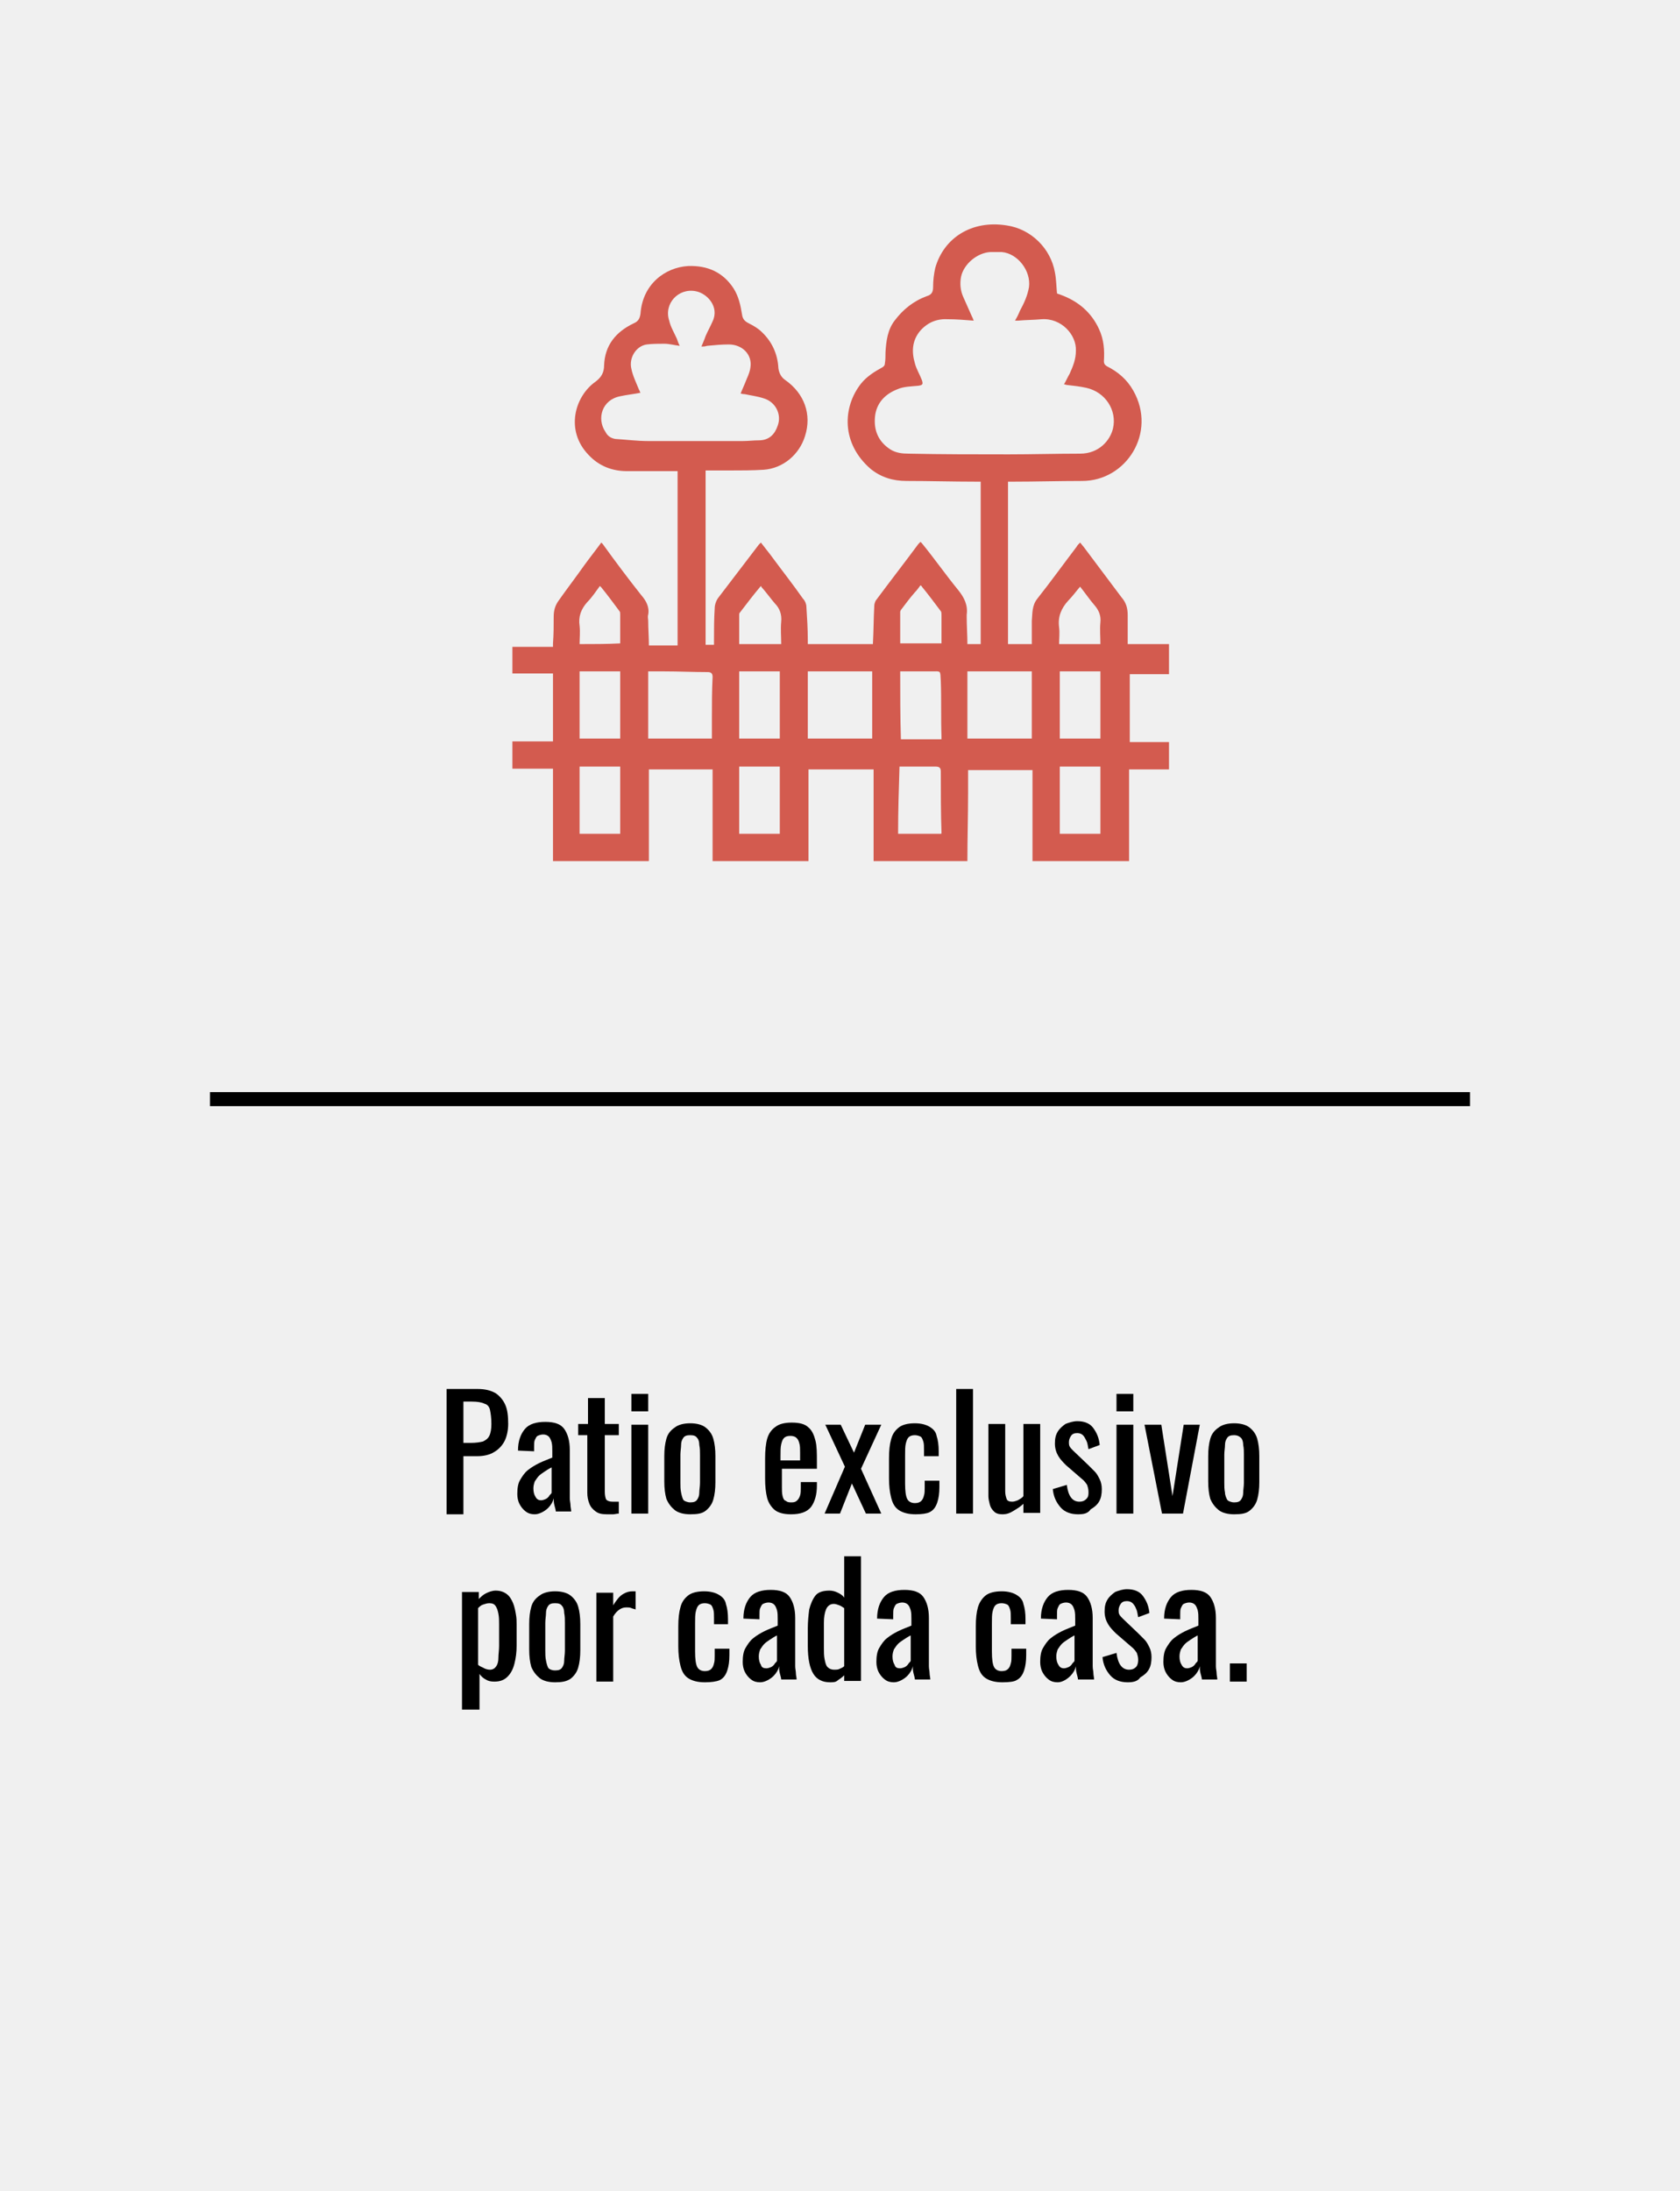 <?xml version="1.0" encoding="utf-8"?>
<!-- Generator: Adobe Illustrator 25.4.1, SVG Export Plug-In . SVG Version: 6.00 Build 0)  -->
<svg version="1.1" id="Capa_1" xmlns="http://www.w3.org/2000/svg" xmlns:xlink="http://www.w3.org/1999/xlink" x="0px" y="0px"
	 viewBox="0 0 240 313" style="enable-background:new 0 0 240 313;" xml:space="preserve">
<rect x="0" y="0" width="240" height="313" fill="#333333" stroke="none"/>
<style type="text/css">
	.st0{clip-path:url(#SVGID_00000153672118706800847470000013108801271183300751_);}
	.st1{fill:#F0F0F0;}
	.st2{display:none;}
	.st3{clip-path:url(#SVGID_00000021817829605928628650000001220890565686558870_);}
	.st4{fill:#D35B4F;}
	.st5{enable-background:new    ;}
</style>
<g>
	<g>
		<g>
			<defs>
				<rect id="SVGID_1_" width="240" height="313"/>
			</defs>
			<clipPath id="SVGID_00000026158040598057463000000000223681943109163955_">
				<use xlink:href="#SVGID_1_"  style="overflow:visible;"/>
			</clipPath>
			<g style="clip-path:url(#SVGID_00000026158040598057463000000000223681943109163955_);">
				<path class="st1" d="M240,0H0v385h240V0z"/>
				<path d="M210,156H30v2h180V156z"/>
				<path class="st2" d="M55.5,218H57v-4.4h3c2.7,0,5-1.4,5-4.1l0,0c0-2.5-1.9-4-4.7-4h-4.7L55.5,218L55.5,218z M57,212.3v-5.5h3.2
					c2,0,3.4,0.9,3.4,2.7l0,0c0,1.7-1.4,2.8-3.5,2.8H57z M69.9,218.2c1.6,0,2.7-0.8,3.3-1.6v1.4h1.4v-5.7c0-1.2-0.3-2.1-1-2.7
					c-0.7-0.7-1.7-1-3-1c-1.4,0-2.4,0.3-3.4,0.8l0.4,1.1c0.9-0.4,1.7-0.7,2.8-0.7c1.7,0,2.8,0.9,2.8,2.5v0.3
					c-0.8-0.2-1.7-0.4-2.8-0.4c-2.4,0-4,1-4,3l0,0C66.5,217.2,68.2,218.2,69.9,218.2z M70.2,217.1c-1.3,0-2.3-0.7-2.3-1.9l0,0
					c0-1.1,1-1.9,2.7-1.9c1.1,0,2,0.2,2.7,0.4v0.9C73.3,216.1,71.9,217.1,70.2,217.1z M80.6,218.2c0.7,0,1.2-0.1,1.7-0.4v-1.2
					c-0.5,0.2-0.9,0.3-1.3,0.3c-0.9,0-1.6-0.4-1.6-1.5V210h3v-1.2h-3V206H78v2.8h-1.3v1.2H78v5.6C78,217.4,79.1,218.2,80.6,218.2z
					 M84.8,206.7h1.6v-1.5h-1.6V206.7z M84.9,218h1.4v-9.3h-1.4V218z M93.7,218.2c2.8,0,4.9-2.2,4.9-4.9l0,0c0-2.6-2.1-4.8-4.8-4.8
					c-2.8,0-4.9,2.2-4.9,4.9l0,0C88.9,216,91,218.2,93.7,218.2z M93.8,217c-2,0-3.4-1.6-3.4-3.6l0,0c0-2,1.4-3.6,3.4-3.6
					s3.5,1.6,3.5,3.6l0,0C97.2,215.4,95.8,217,93.8,217z M107.4,213.9h7.4c0-0.2,0-0.4,0-0.5c0-2.7-1.6-4.9-4.3-4.9
					c-2.6,0-4.5,2.2-4.5,4.9c0,2.9,2.1,4.9,4.6,4.9c1.8,0,2.9-0.7,3.8-1.7l-0.9-0.8c-0.8,0.8-1.7,1.3-2.9,1.3
					C109,217,107.6,215.9,107.4,213.9z M107.4,212.8c0.2-1.8,1.4-3.1,3-3.1c1.8,0,2.8,1.4,3,3.1H107.4z M115.8,218h1.5l2.9-3.8
					l2.9,3.8h1.6l-3.7-4.8l3.5-4.5H123l-2.8,3.6l-2.8-3.6h-1.6l3.5,4.6L115.8,218z M130.5,218.2c1.7,0,2.9-0.8,3.8-1.8l-0.9-0.8
					c-0.7,0.8-1.7,1.4-2.8,1.4c-1.9,0-3.4-1.6-3.4-3.6l0,0c0-2,1.4-3.6,3.3-3.6c1.3,0,2.1,0.6,2.8,1.4l0.9-1c-0.9-0.9-2-1.7-3.7-1.7
					c-2.7,0-4.8,2.2-4.8,4.9l0,0C125.8,216,127.8,218.2,130.5,218.2z M136.7,218h1.4v-13.1h-1.4V218z M144.8,218.2
					c1.6,0,2.6-0.8,3.2-1.8v1.6h1.4v-9.3H148v5.3c0,1.7-1.2,2.9-2.8,2.9s-2.6-1.1-2.6-2.8v-5.4h-1.4v5.8
					C141.2,216.7,142.5,218.2,144.8,218.2z M155.5,218.2c1.9,0,3.3-1,3.3-2.8l0,0c0-1.7-1.5-2.2-3-2.7c-1.2-0.4-2.4-0.7-2.4-1.6l0,0
					c0-0.8,0.7-1.4,1.8-1.4c0.9,0,1.9,0.3,2.8,0.9l0.6-1c-1-0.6-2.2-1-3.3-1c-1.8,0-3.2,1.1-3.2,2.7l0,0c0,1.7,1.6,2.2,3.1,2.6
					c1.2,0.3,2.3,0.7,2.3,1.6l0,0c0,0.9-0.8,1.5-1.9,1.5c-1.1,0-2.2-0.4-3.2-1.2l-0.7,1C152.7,217.7,154.2,218.2,155.5,218.2z
					 M161.4,206.7h1.6v-1.5h-1.6V206.7z M161.5,218h1.4v-9.3h-1.4V218z M169.2,218.1h1.2l4-9.4H173l-3.2,7.7l-3.1-7.7h-1.5
					L169.2,218.1z M180.4,218.2c2.8,0,4.9-2.2,4.9-4.9l0,0c0-2.6-2.1-4.8-4.8-4.8c-2.8,0-4.9,2.2-4.9,4.9l0,0
					C175.6,216,177.6,218.2,180.4,218.2z M180.4,217c-2,0-3.4-1.6-3.4-3.6l0,0c0-2,1.4-3.6,3.4-3.6s3.5,1.6,3.5,3.6l0,0
					C183.9,215.4,182.5,217,180.4,217z M56.9,241.9h1.4v-4.7c0.7,1,1.8,2,3.6,2c2.2,0,4.4-1.8,4.4-4.8l0,0c0-3.1-2.2-4.8-4.4-4.8
					c-1.7,0-2.8,1-3.6,2.1v-1.9h-1.4V241.9z M61.6,238c-1.7,0-3.4-1.4-3.4-3.6l0,0c0-2.1,1.6-3.6,3.4-3.6c1.8,0,3.3,1.4,3.3,3.6l0,0
					C64.9,236.6,63.4,238,61.6,238z M73.1,239.2c2.8,0,4.9-2.2,4.9-4.9l0,0c0-2.6-2.1-4.8-4.8-4.8c-2.8,0-4.9,2.2-4.9,4.9l0,0
					C68.3,237,70.3,239.2,73.1,239.2z M73.2,238c-2,0-3.4-1.6-3.4-3.6l0,0c0-2,1.4-3.6,3.4-3.6s3.5,1.6,3.5,3.6l0,0
					C76.6,236.4,75.2,238,73.2,238z M80.5,239h1.4v-3.7c0-2.8,1.7-4.3,3.7-4.3h0.1v-1.5c-1.8-0.1-3.1,1-3.8,2.6v-2.4h-1.4
					C80.5,229.7,80.5,239,80.5,239z M97.4,239.2c1.7,0,2.9-0.8,3.8-1.8l-0.9-0.8c-0.7,0.8-1.7,1.4-2.8,1.4c-1.9,0-3.4-1.6-3.4-3.6
					l0,0c0-2,1.4-3.6,3.3-3.6c1.3,0,2.1,0.6,2.8,1.4l0.9-1c-0.9-0.9-2-1.7-3.7-1.7c-2.7,0-4.8,2.2-4.8,4.9l0,0
					C92.6,237,94.7,239.2,97.4,239.2z M106.2,239.2c1.6,0,2.7-0.8,3.3-1.6v1.4h1.4v-5.7c0-1.2-0.3-2.1-1-2.7c-0.7-0.7-1.7-1-3-1
					c-1.4,0-2.4,0.3-3.4,0.8l0.4,1.1c0.9-0.4,1.7-0.7,2.8-0.7c1.7,0,2.8,0.9,2.8,2.5v0.3c-0.8-0.2-1.7-0.4-2.8-0.4c-2.4,0-4,1-4,3
					l0,0C102.8,238.2,104.5,239.2,106.2,239.2z M106.5,238.1c-1.3,0-2.3-0.7-2.3-1.9l0,0c0-1.1,1-1.9,2.7-1.9c1.1,0,2,0.2,2.7,0.4
					v0.9C109.6,237.1,108.2,238.1,106.5,238.1z M117.8,239.2c1.7,0,2.8-1,3.6-2.1v1.9h1.4v-13.1h-1.4v5.6c-0.7-1-1.8-2-3.6-2
					c-2.2,0-4.4,1.8-4.4,4.8l0,0C113.4,237.4,115.6,239.2,117.8,239.2z M118.1,238c-1.8,0-3.3-1.4-3.3-3.6l0,0
					c0-2.2,1.5-3.6,3.3-3.6c1.7,0,3.4,1.4,3.4,3.6l0,0C121.4,236.5,119.8,238,118.1,238z M128.6,239.2c1.6,0,2.7-0.8,3.3-1.6v1.4
					h1.4v-5.7c0-1.2-0.3-2.1-1-2.7c-0.7-0.7-1.7-1-3-1c-1.4,0-2.4,0.3-3.4,0.8l0.4,1.1c0.9-0.4,1.7-0.7,2.8-0.7
					c1.7,0,2.8,0.9,2.8,2.5v0.3c-0.8-0.2-1.7-0.4-2.8-0.4c-2.4,0-4,1-4,3l0,0C125.2,238.2,126.9,239.2,128.6,239.2z M128.9,238.1
					c-1.3,0-2.3-0.7-2.3-1.9l0,0c0-1.1,1-1.9,2.7-1.9c1.1,0,2,0.2,2.7,0.4v0.9C132,237.1,130.6,238.1,128.9,238.1z M145.9,239.2
					c1.7,0,2.9-0.8,3.8-1.8l-0.9-0.8c-0.7,0.8-1.7,1.4-2.8,1.4c-1.9,0-3.4-1.6-3.4-3.6l0,0c0-2,1.4-3.6,3.3-3.6
					c1.3,0,2.1,0.6,2.8,1.4l0.9-1c-0.9-0.9-2-1.7-3.7-1.7c-2.7,0-4.8,2.2-4.8,4.9l0,0C141.1,237,143.2,239.2,145.9,239.2z
					 M154.7,239.2c1.6,0,2.7-0.8,3.3-1.6v1.4h1.4v-5.7c0-1.2-0.3-2.1-1-2.7c-0.7-0.7-1.7-1-3-1c-1.4,0-2.4,0.3-3.4,0.8l0.4,1.1
					c0.9-0.4,1.7-0.7,2.8-0.7c1.7,0,2.8,0.9,2.8,2.5v0.3c-0.8-0.2-1.7-0.4-2.8-0.4c-2.4,0-4,1-4,3l0,0
					C151.3,238.2,153,239.2,154.7,239.2z M155,238.1c-1.3,0-2.3-0.7-2.3-1.9l0,0c0-1.1,1-1.9,2.7-1.9c1.1,0,2,0.2,2.7,0.4v0.9
					C158.1,237.1,156.7,238.1,155,238.1z M165.5,239.2c1.9,0,3.3-1,3.3-2.8l0,0c0-1.7-1.5-2.2-3-2.7c-1.2-0.4-2.4-0.7-2.4-1.6l0,0
					c0-0.8,0.7-1.4,1.8-1.4c0.9,0,1.9,0.3,2.8,0.9l0.6-1c-1-0.6-2.2-1-3.3-1c-1.8,0-3.2,1.1-3.2,2.7l0,0c0,1.7,1.6,2.2,3.1,2.6
					c1.2,0.3,2.3,0.7,2.3,1.6l0,0c0,0.9-0.8,1.5-1.9,1.5c-1.1,0-2.2-0.4-3.2-1.2l-0.7,1C162.7,238.7,164.1,239.2,165.5,239.2z
					 M174.1,239.2c1.6,0,2.7-0.8,3.3-1.6v1.4h1.4v-5.7c0-1.2-0.3-2.1-1-2.7c-0.7-0.7-1.7-1-3-1c-1.4,0-2.4,0.3-3.4,0.8l0.4,1.1
					c0.9-0.4,1.7-0.7,2.8-0.7c1.7,0,2.8,0.9,2.8,2.5v0.3c-0.8-0.2-1.7-0.4-2.8-0.4c-2.4,0-4,1-4,3l0,0
					C170.6,238.2,172.4,239.2,174.1,239.2z M174.4,238.1c-1.3,0-2.3-0.7-2.3-1.9l0,0c0-1.1,1-1.9,2.7-1.9c1.1,0,2,0.2,2.7,0.4v0.9
					C177.5,237.1,176.1,238.1,174.4,238.1z M181.6,239h1.7v-1.9h-1.7V239z"/>
			</g>
		</g>
	</g>
</g>
<g>
	<g>
		<g>
			<defs>
				<rect id="SVGID_00000021802730305160783180000015869110259387280537_" x="73" y="32" width="94" height="91"/>
			</defs>
			<clipPath id="SVGID_00000155124491906640135040000006705585998137086142_">
				<use xlink:href="#SVGID_00000021802730305160783180000015869110259387280537_"  style="overflow:visible;"/>
			</clipPath>
			<g style="clip-path:url(#SVGID_00000155124491906640135040000006705585998137086142_);">
				<path class="st4" d="M167,92c-1.9,0-3.9,0-5.9,0c0-1.4,0-2.8,0-4.1c0-1-0.2-1.8-0.9-2.6c-1.8-2.4-3.6-4.8-5.4-7.2
					c-0.2-0.2-0.3-0.4-0.5-0.6c-0.2,0.2-0.4,0.4-0.5,0.6c-1.9,2.5-3.7,5-5.6,7.4c-0.8,1-0.7,2.1-0.8,3.2c0,1.1,0,2.2,0,3.3
					c-1.1,0-2.3,0-3.4,0c0-7.7,0-15.4,0-23.2c0.2,0,0.4,0,0.6,0c3.3,0,6.6-0.1,10-0.1c6.3,0,10.7-6.9,7.3-12.9
					c-0.9-1.6-2.2-2.7-3.8-3.5c-0.3-0.2-0.4-0.4-0.4-0.7c0.1-1.6,0-3.1-0.7-4.6c-1.1-2.4-3-4-5.5-4.9c-0.2-0.1-0.4-0.1-0.5-0.2
					c-0.1-1-0.1-2-0.3-3c-0.6-3.4-3.4-6.2-6.9-6.7c-5-0.8-9,1.8-10.2,6.1c-0.2,0.9-0.3,1.8-0.3,2.7c0,0.7-0.2,1.1-0.9,1.3
					c-1.9,0.7-3.4,1.9-4.6,3.5c-1,1.3-1.2,2.9-1.3,4.5c0,0.6,0,1.1-0.1,1.7c0,0.2-0.2,0.4-0.4,0.5c-1.1,0.6-2.2,1.3-3,2.3
					c-2.6,3.3-2.9,8.5,1.4,12.2c1.5,1.2,3.2,1.7,5.1,1.7c3.3,0,6.6,0.1,10,0.1c0.2,0,0.4,0,0.6,0c0,7.8,0,15.5,0,23.2
					c-0.6,0-1.2,0-1.9,0c0-1.3-0.1-2.6-0.1-3.8c0-0.1,0-0.3,0-0.4c0.2-1.4-0.4-2.5-1.2-3.5c-1.8-2.2-3.4-4.5-5.2-6.7
					c-0.1-0.1-0.1-0.1-0.2-0.2c-0.1,0.1-0.2,0.2-0.3,0.3c-2,2.7-4.1,5.4-6.1,8.1c-0.1,0.2-0.2,0.5-0.2,0.7c-0.1,1.8-0.1,3.7-0.2,5.5
					c-3.1,0-6.1,0-9.3,0c0-0.2,0-0.4,0-0.6c0-1.6-0.1-3.1-0.2-4.7c0-0.4-0.2-0.9-0.5-1.2c-1.4-2-2.9-3.9-4.3-5.8
					c-0.5-0.7-1.1-1.4-1.7-2.2c-0.1,0.1-0.2,0.2-0.3,0.3c-1.9,2.5-3.9,5.1-5.8,7.6c-0.3,0.4-0.5,1-0.5,1.5c-0.1,1.5-0.1,3.1-0.1,4.6
					c0,0.2,0,0.4,0,0.6c-0.4,0-0.8,0-1.2,0c0-8.3,0-16.6,0-24.9c1.2,0,2.3,0,3.5,0c1.6,0,3.2,0,4.8-0.1c2.8-0.2,5.1-2.2,5.9-4.8
					c1-3.1-0.1-6.1-2.8-8c-0.6-0.4-0.9-1-1-1.7c-0.1-2-0.9-3.8-2.4-5.2c-0.5-0.5-1.2-0.9-1.8-1.2c-0.6-0.3-0.9-0.6-1-1.3
					c-0.2-1.3-0.5-2.6-1.2-3.7c-1.5-2.3-3.7-3.3-6.5-3.2c-3.3,0.2-6.5,2.6-6.8,6.8c-0.1,0.7-0.3,1.1-1,1.4c-2.5,1.2-4.1,3.1-4.2,6
					c0,1-0.4,1.7-1.2,2.3c-3,2.1-4.4,7-1,10.5c1.5,1.6,3.4,2.3,5.5,2.3c2.3,0,4.5,0,6.8,0c0.1,0,0.2,0,0.4,0c0,8.3,0,16.6,0,24.9
					c-1.3,0-2.7,0-4.1,0c0-1.2-0.1-2.4-0.1-3.5c0-0.3-0.1-0.6,0-0.9c0.2-1.1-0.3-2-1-2.8c-1.9-2.4-3.7-4.8-5.5-7.3
					c-0.1-0.1-0.1-0.1-0.2-0.2c-0.8,1.1-1.6,2.1-2.4,3.2c-1.2,1.7-2.5,3.4-3.7,5.1c-0.5,0.7-0.7,1.4-0.7,2.3c0,1.3,0,2.5-0.1,3.8
					c0,0.1,0,0.3,0,0.5c-2,0-3.9,0-5.8,0c0,1.3,0,2.6,0,3.8c0.2,0,0.3,0,0.5,0c1.8,0,3.5,0,5.3,0c0,3.2,0,6.4,0,9.7
					c-2,0-3.9,0-5.8,0c0,1.3,0,2.6,0,3.9c0.7,0,1.4,0,2,0c1.3,0,2.5,0,3.8,0c0,4.5,0,9,0,13.5c0.2,0,0.4,0,0.6,0c4.1,0,8.2,0,12.2,0
					c0.2,0,0.4,0,0.7,0.1h0.1c0-0.2,0.1-0.4,0.1-0.5c0-4.1,0-8.3,0-12.4c0-0.2,0-0.4,0-0.6c3.1,0,6,0,9.1,0c0,0.2,0,0.3,0,0.5
					c0,4.2,0,8.3,0,12.5c0,0.2,0,0.4,0.1,0.6h0.1c0.2,0,0.3-0.1,0.5-0.1c4.1,0,8.3,0,12.4,0c0.2,0,0.3,0,0.5,0.1h0.1
					c0-0.2,0-0.5,0-0.7c0-4.1,0-8.2,0-12.3c0-0.2,0-0.4,0-0.6c3.1,0,6.2,0,9.3,0c0,0.2,0,0.4,0,0.6c0,4.1,0,8.1,0,12.2
					c0,0.2,0,0.5,0,0.7h0.1c0.2,0,0.3-0.1,0.5-0.1c4.1,0,8.1,0,12.2,0c0.2,0,0.3,0,0.5,0.1h0.1c0-0.1,0-0.3,0-0.4
					c0-3.2,0.1-6.5,0.1-9.7c0-1.1,0-2.2,0-3.3c3.1,0,6.1,0,9.2,0c0,0.2,0,0.4,0,0.6c0,4.1,0,8.2,0,12.4c0,0.2,0,0.4,0.1,0.5h0.1
					c0.2,0,0.4-0.1,0.7-0.1c4.1,0,8.2,0,12.2,0c0.2,0,0.4,0,0.7,0c0-4.5,0-9,0-13.5c2,0,3.9,0,5.9,0c0-1.3,0-2.6,0-3.9
					c-1.9,0-3.9,0-5.8,0c0-3.2,0-6.4,0-9.7c0.2,0,0.4,0,0.6,0c1.7,0,3.5,0,5.2,0C167,94.5,167,93.3,167,92z M139.1,45.8
					c-0.1-0.3-0.2-0.5-0.3-0.7c-0.4-0.9-0.8-1.8-1.2-2.7s-0.5-1.9-0.3-2.9c0.4-1.8,2.3-3.4,4.2-3.5c0.5,0,1.1,0,1.6,0
					c2.3,0.2,4.2,2.7,3.9,5c-0.2,1.2-0.7,2.3-1.3,3.4c-0.2,0.5-0.4,0.9-0.7,1.4c0.2,0,0.3,0,0.4,0c1.1-0.1,2.3-0.1,3.4-0.2
					c2.8-0.2,5,2.2,4.9,4.5c0,1.2-0.4,2.2-0.9,3.3c-0.3,0.5-0.5,1-0.8,1.5c0.2,0,0.3,0.1,0.5,0.1c0.9,0.1,1.8,0.2,2.7,0.4
					c2.7,0.6,4.4,3.2,3.8,5.8c-0.4,1.7-2,3.6-4.7,3.6c-3.4,0-6.8,0.1-10.2,0.1c-4.8,0-9.6,0-14.3-0.1c-0.9,0-1.8-0.1-2.6-0.6
					c-1.7-1.1-2.4-2.7-2.2-4.7c0.2-1.9,1.4-3.2,3.2-3.9c0.9-0.4,2-0.4,3-0.5c0.6-0.1,0.7-0.2,0.5-0.8c-0.3-0.8-0.8-1.6-1-2.4
					c-0.5-1.7-0.4-3.3,0.8-4.7c1.1-1.2,2.4-1.7,4-1.6C136.6,45.6,137.8,45.7,139.1,45.8z M100.2,49.5c0.3,0,0.5,0,0.8-0.1
					c1-0.1,2.1-0.2,3.1-0.2c2,0,3.4,1.5,3.1,3.3c-0.1,0.8-0.5,1.5-0.8,2.3c-0.2,0.5-0.4,0.9-0.6,1.4c0.3,0.1,0.5,0.1,0.6,0.1
					c0.9,0.2,1.8,0.3,2.7,0.6c1.7,0.5,2.6,2.3,2,3.9c-0.4,1.2-1.2,2.1-2.7,2.1c-0.8,0-1.5,0.1-2.3,0.1c-4.5,0-9,0-13.5,0
					c-1.6,0-3.1-0.2-4.7-0.3c-0.6-0.1-1.1-0.4-1.4-1c-1.3-1.9-0.5-4.6,2.1-5.1c0.9-0.2,1.9-0.3,2.9-0.5c-0.1-0.1-0.1-0.3-0.2-0.4
					c-0.4-1-0.9-2-1.1-3c-0.4-1.6,0.7-3.3,2.2-3.5c0.8-0.1,1.7-0.1,2.5-0.1c0.7,0,1.4,0.2,2.2,0.3c-0.2-0.4-0.3-0.7-0.4-1
					c-0.4-0.9-0.9-1.7-1.1-2.6c-0.8-2.4,1.3-4.7,3.8-4.2c1.6,0.3,3.4,2.2,2.4,4.3c-0.3,0.7-0.7,1.4-1,2.1
					C100.6,48.6,100.4,49,100.2,49.5z M115.4,95.9c3.1,0,6.2,0,9.2,0c0,3.2,0,6.4,0,9.6c-3.1,0-6.2,0-9.2,0
					C115.4,102.3,115.4,99.1,115.4,95.9z M147.4,105.5c-3.1,0-6.2,0-9.2,0c0-3.2,0-6.3,0-9.6c3.1,0,6.1,0,9.2,0
					C147.4,99.1,147.4,102.3,147.4,105.5z M101.7,105.5c-3.1,0-6.1,0-9.1,0c0-3.2,0-6.4,0-9.6c0.8,0,1.6,0,2.3,0
					c2.1,0,4.1,0.1,6.2,0.1c0.5,0,0.7,0.2,0.7,0.7c-0.1,2-0.1,3.9-0.1,5.9C101.7,103.5,101.7,104.5,101.7,105.5z M128.5,109.5
					c1.8,0,3.5,0,5.2,0c0.5,0,0.7,0.2,0.7,0.7c0,2.9,0,5.9,0.1,8.8c0,0,0,0.1-0.1,0.1c-2,0-4,0-6.1,0
					C128.3,115.8,128.4,112.7,128.5,109.5z M151.4,105.5c0-3.2,0-6.4,0-9.6c1.9,0,3.9,0,5.8,0c0,3.2,0,6.4,0,9.6
					C155.2,105.5,153.3,105.5,151.4,105.5z M105.6,105.5c0-3.2,0-6.4,0-9.6c2,0,3.9,0,5.8,0c0,3.2,0,6.4,0,9.6
					C109.5,105.5,107.5,105.5,105.6,105.5z M82.8,105.5c0-3.2,0-6.4,0-9.6c1.9,0,3.9,0,5.8,0c0,3.2,0,6.4,0,9.6
					C86.7,105.5,84.8,105.5,82.8,105.5z M128.6,95.9c1.5,0,3,0,4.4,0c1.5,0,1.3-0.2,1.4,1.4c0.1,2.6,0,5.2,0.1,7.9
					c0,0.1,0,0.2,0,0.4c-2,0-3.9,0-5.8,0C128.6,102.3,128.6,99.1,128.6,95.9z M105.6,119.1c0-3.2,0-6.4,0-9.6c2,0,3.9,0,5.8,0
					c0,3.2,0,6.4,0,9.6C109.4,119.1,107.5,119.1,105.6,119.1z M151.4,119.1c0-3.2,0-6.4,0-9.6c1.9,0,3.9,0,5.8,0c0,3.2,0,6.4,0,9.6
					C155.2,119.1,153.3,119.1,151.4,119.1z M82.8,119.1c0-3.2,0-6.4,0-9.6c2,0,3.9,0,5.8,0c0,3.2,0,6.4,0,9.6
					C86.7,119.1,84.8,119.1,82.8,119.1z M128.6,91.9c0-1.5,0-3,0-4.5c0-0.1,0.1-0.3,0.2-0.4c0.6-0.8,1.2-1.6,1.9-2.4
					c0.3-0.3,0.5-0.6,0.8-1c0.1,0.1,0.2,0.1,0.2,0.2c0.9,1.1,1.8,2.3,2.7,3.5c0.1,0.1,0.1,0.4,0.1,0.6c0,1.1,0,2.2,0,3.3
					c0,0.2,0,0.5,0,0.7C132.4,91.9,130.5,91.9,128.6,91.9z M105.6,92c0-1.4,0-2.8,0-4.2c0-0.1,0-0.2,0.1-0.3c1-1.3,1.9-2.5,3-3.8
					c0.1,0.2,0.2,0.3,0.3,0.4c0.6,0.7,1.1,1.4,1.7,2.1c0.7,0.7,1,1.6,0.9,2.6c-0.1,1.1,0,2.1,0,3.2C109.5,92,107.6,92,105.6,92z
					 M151.3,92c0-0.8,0.1-1.6,0-2.4c-0.2-1.5,0.3-2.7,1.3-3.8c0.6-0.6,1.1-1.3,1.7-2c0.8,1,1.4,1.9,2.1,2.7c0.6,0.7,0.9,1.5,0.8,2.4
					c-0.1,1,0,2.1,0,3.1C155.2,92,153.3,92,151.3,92z M82.8,92c0-0.9,0.1-1.7,0-2.6C82.6,88.1,83,87,83.9,86
					c0.7-0.7,1.2-1.5,1.8-2.3c0.1,0.1,0.2,0.2,0.2,0.2c0.9,1.1,1.7,2.2,2.6,3.4c0.1,0.1,0.1,0.3,0.1,0.5c0,1.1,0,2.3,0,3.4
					c0,0.2,0,0.5,0,0.7C86.7,92,84.8,92,82.8,92z"/>
			</g>
		</g>
	</g>
</g>
<g class="st5">
	<path d="M63.8,216.2v-17.8h4.4c1.1,0,1.9,0.2,2.6,0.6c0.6,0.4,1.1,1,1.4,1.7c0.3,0.7,0.4,1.6,0.4,2.7c0,0.9-0.2,1.8-0.5,2.4
		s-0.8,1.2-1.5,1.6c-0.6,0.4-1.5,0.6-2.4,0.6h-2v8.3H63.8z M66.2,206.1h1.1c0.7,0,1.3-0.1,1.7-0.2c0.4-0.2,0.7-0.4,0.9-0.8
		c0.2-0.4,0.3-1,0.3-1.7c0-0.9-0.1-1.5-0.2-2c-0.1-0.5-0.4-0.8-0.8-0.9c-0.4-0.2-1-0.3-1.8-0.3h-1.2V206.1z"/>
	<path d="M76.4,216.3c-0.5,0-0.9-0.1-1.3-0.4s-0.7-0.7-0.9-1.1c-0.2-0.4-0.3-0.9-0.3-1.4c0-0.8,0.1-1.5,0.4-2c0.3-0.5,0.6-1,1.1-1.4
		c0.5-0.4,1-0.7,1.6-1c0.6-0.3,1.2-0.5,1.9-0.8v-0.9c0-0.5,0-0.9-0.1-1.3c-0.1-0.3-0.2-0.6-0.4-0.8c-0.2-0.2-0.5-0.3-0.8-0.3
		c-0.3,0-0.6,0.1-0.8,0.2c-0.2,0.1-0.3,0.4-0.4,0.6s-0.1,0.6-0.1,1v0.6l-2.3-0.1c0-1.4,0.4-2.4,1-3.1c0.6-0.7,1.6-1,2.9-1
		c1.3,0,2.2,0.3,2.7,1c0.5,0.7,0.8,1.7,0.8,3v5.8c0,0.4,0,0.8,0,1.1c0,0.4,0.1,0.7,0.1,1s0.1,0.6,0.1,0.9h-2.2
		c0-0.2-0.1-0.5-0.2-0.9s-0.1-0.7-0.1-1c-0.1,0.5-0.4,1-0.8,1.4S77.1,216.3,76.4,216.3z M77.3,214.3c0.2,0,0.5-0.1,0.7-0.2
		c0.2-0.1,0.4-0.3,0.5-0.5c0.2-0.2,0.3-0.3,0.3-0.4v-3.6c-0.4,0.2-0.7,0.4-1,0.6c-0.3,0.2-0.6,0.4-0.8,0.6c-0.2,0.2-0.4,0.5-0.6,0.8
		c-0.1,0.3-0.2,0.6-0.2,1c0,0.5,0.1,0.9,0.3,1.2C76.7,214.2,77,214.3,77.3,214.3z"/>
	<path d="M86.7,216.3c-0.7,0-1.2-0.1-1.6-0.4s-0.7-0.6-0.9-1.1c-0.2-0.5-0.3-1-0.3-1.6V205h-1.3v-1.6H84v-3.7h2.4v3.7h2v1.6h-2v8.1
		c0,0.5,0.1,0.9,0.2,1.1c0.2,0.2,0.5,0.3,0.9,0.3c0.1,0,0.3,0,0.4,0c0.2,0,0.3,0,0.5,0v1.7c-0.3,0-0.6,0.1-0.8,0.1
		C87.3,216.3,87,216.3,86.7,216.3z"/>
	<path d="M90.2,201.6v-2.5h2.4v2.5H90.2z M90.2,216.2v-12.7h2.4v12.7H90.2z"/>
	<path d="M98.6,216.3c-0.9,0-1.7-0.2-2.2-0.6c-0.5-0.4-0.9-0.9-1.2-1.6c-0.2-0.7-0.3-1.5-0.3-2.5V208c0-1,0.1-1.8,0.3-2.5
		c0.2-0.7,0.6-1.2,1.2-1.6c0.5-0.4,1.3-0.6,2.2-0.6c0.9,0,1.7,0.2,2.2,0.6c0.5,0.4,0.9,0.9,1.1,1.6c0.2,0.7,0.3,1.5,0.3,2.5v3.7
		c0,1-0.1,1.8-0.3,2.5c-0.2,0.7-0.6,1.2-1.1,1.6C100.3,216.2,99.6,216.3,98.6,216.3z M98.6,214.6c0.5,0,0.8-0.1,1-0.4
		c0.2-0.3,0.3-0.6,0.3-1c0-0.4,0.1-0.9,0.1-1.4v-4c0-0.5,0-0.9-0.1-1.4c0-0.4-0.1-0.8-0.3-1c-0.2-0.3-0.5-0.4-1-0.4s-0.8,0.1-1,0.4
		s-0.3,0.6-0.3,1c0,0.4-0.1,0.9-0.1,1.4v4c0,0.5,0,0.9,0.1,1.4s0.2,0.8,0.3,1S98.2,214.6,98.6,214.6z"/>
	<path d="M113,216.3c-1,0-1.8-0.2-2.3-0.6c-0.5-0.4-0.9-1-1.1-1.7c-0.2-0.8-0.3-1.7-0.3-2.8v-2.9c0-1.1,0.1-2.1,0.3-2.8
		c0.2-0.7,0.6-1.3,1.2-1.7c0.5-0.4,1.3-0.6,2.3-0.6c1.1,0,1.9,0.2,2.4,0.7c0.5,0.4,0.8,1.1,1,1.9c0.2,0.8,0.2,1.8,0.2,3v1h-5v2.6
		c0,0.5,0,0.9,0.1,1.3s0.2,0.6,0.5,0.7c0.2,0.2,0.5,0.2,0.8,0.2c0.4,0,0.6-0.1,0.8-0.3c0.2-0.2,0.3-0.4,0.4-0.7
		c0.1-0.3,0.1-0.7,0.1-1.1v-0.8h2.3v0.5c0,1.3-0.3,2.3-0.8,3C115.3,216,114.3,216.3,113,216.3z M111.6,208.6h2.7v-1.1
		c0-0.5,0-1-0.1-1.3c-0.1-0.4-0.2-0.6-0.4-0.8c-0.2-0.2-0.5-0.3-0.9-0.3c-0.4,0-0.7,0.1-0.9,0.3c-0.2,0.2-0.3,0.5-0.4,0.9
		c-0.1,0.4-0.1,1-0.1,1.7V208.6z"/>
	<path d="M117.8,216.2l2.9-6.7l-2.8-6h2.2l1.9,4l1.6-4h2.3l-2.9,6.3l2.9,6.4h-2.2l-2-4.3l-1.7,4.3H117.8z"/>
	<path d="M130.8,216.3c-1,0-1.8-0.2-2.4-0.6s-0.9-1-1.1-1.8c-0.2-0.8-0.3-1.7-0.3-2.7v-2.9c0-1.1,0.1-2,0.3-2.7
		c0.2-0.8,0.6-1.3,1.1-1.7s1.3-0.6,2.3-0.6c0.9,0,1.6,0.2,2.1,0.5c0.5,0.3,0.9,0.7,1,1.3c0.2,0.6,0.3,1.3,0.3,2.2v0.7h-2.1v-0.8
		c0-0.6,0-1-0.1-1.3c-0.1-0.3-0.2-0.6-0.4-0.7s-0.5-0.2-0.8-0.2c-0.4,0-0.7,0.1-0.9,0.3c-0.2,0.2-0.3,0.5-0.4,0.9
		c-0.1,0.4-0.1,1-0.1,1.7v4c0,1.1,0.1,1.8,0.3,2.2c0.2,0.4,0.6,0.6,1.1,0.6c0.4,0,0.7-0.1,0.9-0.3s0.3-0.4,0.4-0.8
		c0.1-0.3,0.1-0.7,0.1-1.1v-1h2.1v0.9c0,0.9-0.1,1.6-0.3,2.2c-0.2,0.6-0.5,1.1-1.1,1.4C132.4,216.2,131.7,216.3,130.8,216.3z"/>
	<path d="M136.6,216.2v-17.8h2.4v17.8H136.6z"/>
	<path d="M143.2,216.3c-0.5,0-0.9-0.1-1.2-0.4c-0.3-0.3-0.5-0.6-0.6-1c-0.1-0.4-0.2-0.8-0.2-1.2v-10.3h2.4v9.6
		c0,0.5,0.1,0.8,0.2,1.1c0.1,0.3,0.4,0.4,0.8,0.4c0.3,0,0.5-0.1,0.8-0.2c0.3-0.2,0.6-0.3,0.8-0.6v-10.3h2.4v12.7h-2.4v-1.3
		c-0.4,0.4-0.9,0.7-1.4,1S143.9,216.3,143.2,216.3z"/>
	<path d="M154,216.3c-1,0-1.9-0.3-2.5-1c-0.6-0.7-1-1.5-1.1-2.6l2-0.6c0.1,0.8,0.3,1.4,0.6,1.8s0.7,0.6,1.2,0.6c0.4,0,0.7-0.1,1-0.4
		s0.3-0.6,0.3-1c0-0.4-0.1-0.7-0.2-1c-0.2-0.3-0.4-0.6-0.8-0.9l-2.2-1.9c-0.4-0.4-0.8-0.8-1.1-1.3c-0.3-0.5-0.5-1.1-0.5-1.8
		c0-0.7,0.1-1.2,0.4-1.7s0.7-0.8,1.1-1.1c0.5-0.2,1.1-0.4,1.7-0.4c1,0,1.8,0.3,2.3,1c0.5,0.7,0.8,1.4,0.9,2.4l-1.6,0.6
		c-0.1-0.4-0.1-0.8-0.3-1.2s-0.3-0.6-0.5-0.8c-0.2-0.2-0.5-0.3-0.8-0.3c-0.4,0-0.7,0.1-0.9,0.4c-0.2,0.3-0.3,0.6-0.3,0.9
		c0,0.2,0,0.4,0.1,0.6c0.1,0.2,0.3,0.4,0.5,0.6l2.2,2.1c0.3,0.3,0.6,0.6,0.9,0.9c0.3,0.3,0.5,0.7,0.7,1.1c0.2,0.4,0.3,0.9,0.3,1.4
		c0,0.7-0.1,1.3-0.4,1.8c-0.3,0.5-0.7,0.8-1.2,1.1C155.4,216.2,154.8,216.3,154,216.3z"/>
	<path d="M159.5,201.6v-2.5h2.4v2.5H159.5z M159.5,216.2v-12.7h2.4v12.7H159.5z"/>
	<path d="M166,216.2l-2.5-12.7h2.4l1.6,10.2l1.6-10.2h2.3l-2.4,12.7H166z"/>
	<path d="M176.3,216.3c-0.9,0-1.7-0.2-2.2-0.6c-0.5-0.4-0.9-0.9-1.2-1.6c-0.2-0.7-0.3-1.5-0.3-2.5V208c0-1,0.1-1.8,0.3-2.5
		s0.6-1.2,1.2-1.6c0.5-0.4,1.3-0.6,2.2-0.6s1.7,0.2,2.2,0.6c0.5,0.4,0.9,0.9,1.1,1.6c0.2,0.7,0.3,1.5,0.3,2.5v3.7
		c0,1-0.1,1.8-0.3,2.5c-0.2,0.7-0.6,1.2-1.1,1.6C178,216.2,177.3,216.3,176.3,216.3z M176.3,214.6c0.5,0,0.8-0.1,1-0.4
		s0.3-0.6,0.3-1c0-0.4,0.1-0.9,0.1-1.4v-4c0-0.5,0-0.9-0.1-1.4c0-0.4-0.1-0.8-0.3-1s-0.5-0.4-1-0.4c-0.5,0-0.8,0.1-1,0.4
		s-0.3,0.6-0.3,1c0,0.4-0.1,0.9-0.1,1.4v4c0,0.5,0,0.9,0.1,1.4c0,0.4,0.2,0.8,0.3,1S175.9,214.6,176.3,214.6z"/>
</g>
<g class="st5">
	<path d="M66,244.3v-16.9h2.4v1c0.3-0.3,0.6-0.6,1-0.8s0.9-0.4,1.4-0.4c0.7,0,1.2,0.2,1.6,0.5c0.4,0.3,0.7,0.8,0.9,1.3
		s0.3,1,0.4,1.6c0.1,0.5,0.1,1,0.1,1.4v3.1c0,0.9-0.1,1.7-0.3,2.5c-0.2,0.8-0.5,1.4-1,1.9s-1.1,0.7-1.9,0.7c-0.5,0-0.9-0.1-1.2-0.3
		c-0.4-0.2-0.7-0.5-0.9-0.8v5.1H66z M70,238.5c0.4,0,0.7-0.2,0.9-0.5c0.2-0.3,0.3-0.7,0.3-1.2c0-0.5,0.1-1.1,0.1-1.7V232
		c0-0.5,0-1-0.1-1.5s-0.2-0.8-0.4-1.1c-0.2-0.3-0.5-0.4-0.9-0.4c-0.3,0-0.6,0.1-0.9,0.2c-0.3,0.1-0.5,0.3-0.7,0.5v8.1
		c0.2,0.2,0.5,0.3,0.7,0.4C69.3,238.4,69.7,238.5,70,238.5z"/>
	<path d="M79.3,240.3c-0.9,0-1.7-0.2-2.2-0.6c-0.5-0.4-0.9-0.9-1.2-1.6c-0.2-0.7-0.3-1.5-0.3-2.5V232c0-1,0.1-1.8,0.3-2.5
		c0.2-0.7,0.6-1.2,1.2-1.6c0.5-0.4,1.3-0.6,2.2-0.6c0.9,0,1.7,0.2,2.2,0.6c0.5,0.4,0.9,0.9,1.1,1.6c0.2,0.7,0.3,1.5,0.3,2.5v3.7
		c0,1-0.1,1.8-0.3,2.5c-0.2,0.7-0.6,1.2-1.1,1.6C80.9,240.2,80.2,240.3,79.3,240.3z M79.3,238.6c0.5,0,0.8-0.1,1-0.4
		c0.2-0.3,0.3-0.6,0.3-1c0-0.4,0.1-0.9,0.1-1.4v-4c0-0.5,0-0.9-0.1-1.4c0-0.4-0.1-0.8-0.3-1c-0.2-0.3-0.5-0.4-1-0.4s-0.8,0.1-1,0.4
		s-0.3,0.6-0.3,1c0,0.4-0.1,0.9-0.1,1.4v4c0,0.5,0,0.9,0.1,1.4s0.2,0.8,0.3,1S78.8,238.6,79.3,238.6z"/>
	<path d="M85.2,240.2v-12.7h2.4v1.8c0.5-0.8,0.9-1.3,1.4-1.6c0.5-0.3,0.9-0.4,1.4-0.4c0.1,0,0.1,0,0.2,0s0.1,0,0.2,0v2.6
		c-0.2-0.1-0.4-0.1-0.6-0.2c-0.2-0.1-0.5-0.1-0.7-0.1c-0.4,0-0.7,0.1-1,0.3c-0.3,0.2-0.6,0.5-0.9,1v9.3H85.2z"/>
	<path d="M100.7,240.3c-1,0-1.8-0.2-2.4-0.6s-0.9-1-1.1-1.8c-0.2-0.8-0.3-1.7-0.3-2.7v-2.9c0-1.1,0.1-2,0.3-2.7
		c0.2-0.8,0.6-1.3,1.1-1.7c0.5-0.4,1.3-0.6,2.3-0.6c0.9,0,1.6,0.2,2.1,0.5c0.5,0.3,0.9,0.7,1,1.3c0.2,0.6,0.3,1.3,0.3,2.2v0.7H102
		v-0.8c0-0.6,0-1-0.1-1.3c-0.1-0.3-0.2-0.6-0.4-0.7c-0.2-0.1-0.5-0.2-0.8-0.2c-0.4,0-0.7,0.1-0.9,0.3c-0.2,0.2-0.3,0.5-0.4,0.9
		s-0.1,1-0.1,1.7v4c0,1.1,0.1,1.8,0.3,2.2c0.2,0.4,0.6,0.6,1.1,0.6c0.4,0,0.7-0.1,0.9-0.3c0.2-0.2,0.3-0.4,0.4-0.8
		c0.1-0.3,0.1-0.7,0.1-1.1v-1h2.1v0.9c0,0.9-0.1,1.6-0.3,2.2c-0.2,0.6-0.5,1.1-1.1,1.4C102.3,240.2,101.6,240.3,100.7,240.3z"/>
	<path d="M108.6,240.3c-0.5,0-0.9-0.1-1.3-0.4s-0.7-0.7-0.9-1.1c-0.2-0.4-0.3-0.9-0.3-1.4c0-0.8,0.1-1.5,0.4-2
		c0.3-0.5,0.6-1,1.1-1.4c0.5-0.4,1-0.7,1.6-1c0.6-0.3,1.2-0.5,1.9-0.8v-0.9c0-0.5,0-0.9-0.1-1.3c-0.1-0.3-0.2-0.6-0.4-0.8
		c-0.2-0.2-0.5-0.3-0.8-0.3c-0.3,0-0.6,0.1-0.8,0.2c-0.2,0.1-0.3,0.4-0.4,0.6s-0.1,0.6-0.1,1v0.6l-2.3-0.1c0-1.4,0.4-2.4,1-3.1
		c0.6-0.7,1.6-1,2.9-1c1.3,0,2.2,0.3,2.7,1c0.5,0.7,0.8,1.7,0.8,3v5.8c0,0.4,0,0.8,0,1.1c0,0.4,0.1,0.7,0.1,1s0.1,0.6,0.1,0.9h-2.2
		c0-0.2-0.1-0.5-0.2-0.9s-0.1-0.7-0.1-1c-0.1,0.5-0.4,1-0.8,1.4S109.3,240.3,108.6,240.3z M109.5,238.3c0.2,0,0.5-0.1,0.7-0.2
		c0.2-0.1,0.4-0.3,0.5-0.5c0.2-0.2,0.3-0.3,0.3-0.4v-3.6c-0.4,0.2-0.7,0.4-1,0.6c-0.3,0.2-0.6,0.4-0.8,0.6c-0.2,0.2-0.4,0.5-0.6,0.8
		c-0.1,0.3-0.2,0.6-0.2,1c0,0.5,0.1,0.9,0.3,1.2C108.8,238.2,109.1,238.3,109.5,238.3z"/>
	<path d="M118.6,240.3c-1.1,0-1.9-0.4-2.4-1.2c-0.5-0.8-0.8-2.1-0.8-4v-2.5c0-1,0.1-1.9,0.2-2.7c0.2-0.8,0.5-1.5,0.9-2
		c0.4-0.5,1.1-0.7,2-0.7c0.4,0,0.8,0.1,1.2,0.3c0.4,0.2,0.7,0.4,0.9,0.7v-5.9h2.4v17.8h-2.4v-0.8c-0.3,0.3-0.6,0.5-0.9,0.7
		C119.4,240.3,119,240.3,118.6,240.3z M119.2,238.5c0.2,0,0.5,0,0.7-0.1c0.2-0.1,0.5-0.2,0.7-0.4v-8.3c-0.2-0.1-0.4-0.3-0.7-0.4
		s-0.5-0.2-0.8-0.2c-0.5,0-0.9,0.3-1.1,0.8c-0.2,0.5-0.3,1.1-0.3,1.9v3.6c0,0.6,0,1.1,0.1,1.6s0.2,0.9,0.4,1.1
		C118.5,238.4,118.8,238.5,119.2,238.5z"/>
	<path d="M127.7,240.3c-0.5,0-0.9-0.1-1.3-0.4c-0.4-0.3-0.7-0.7-0.9-1.1c-0.2-0.4-0.3-0.9-0.3-1.4c0-0.8,0.1-1.5,0.4-2
		c0.3-0.5,0.6-1,1.1-1.4s1-0.7,1.6-1c0.6-0.3,1.2-0.5,1.9-0.8v-0.9c0-0.5,0-0.9-0.1-1.3c-0.1-0.3-0.2-0.6-0.4-0.8
		c-0.2-0.2-0.5-0.3-0.8-0.3c-0.3,0-0.6,0.1-0.8,0.2c-0.2,0.1-0.3,0.4-0.4,0.6s-0.1,0.6-0.1,1v0.6l-2.3-0.1c0-1.4,0.4-2.4,1-3.1
		c0.6-0.7,1.6-1,2.9-1c1.3,0,2.2,0.3,2.7,1c0.5,0.7,0.8,1.7,0.8,3v5.8c0,0.4,0,0.8,0,1.1c0,0.4,0.1,0.7,0.1,1s0.1,0.6,0.1,0.9h-2.2
		c0-0.2-0.1-0.5-0.2-0.9c-0.1-0.4-0.1-0.7-0.1-1c-0.1,0.5-0.4,1-0.8,1.4S128.4,240.3,127.7,240.3z M128.6,238.3
		c0.2,0,0.5-0.1,0.7-0.2c0.2-0.1,0.4-0.3,0.5-0.5c0.2-0.2,0.3-0.3,0.3-0.4v-3.6c-0.4,0.2-0.7,0.4-1,0.6c-0.3,0.2-0.6,0.4-0.8,0.6
		s-0.4,0.5-0.6,0.8c-0.1,0.3-0.2,0.6-0.2,1c0,0.5,0.1,0.9,0.3,1.2C127.9,238.2,128.2,238.3,128.6,238.3z"/>
	<path d="M143.2,240.3c-1,0-1.8-0.2-2.4-0.6s-0.9-1-1.1-1.8s-0.3-1.7-0.3-2.7v-2.9c0-1.1,0.1-2,0.3-2.7s0.6-1.3,1.1-1.7
		s1.3-0.6,2.3-0.6c0.9,0,1.6,0.2,2.1,0.5c0.5,0.3,0.9,0.7,1,1.3c0.2,0.6,0.3,1.3,0.3,2.2v0.7h-2.1v-0.8c0-0.6,0-1-0.1-1.3
		c-0.1-0.3-0.2-0.6-0.4-0.7c-0.2-0.1-0.5-0.2-0.8-0.2c-0.4,0-0.7,0.1-0.9,0.3c-0.2,0.2-0.3,0.5-0.4,0.9s-0.1,1-0.1,1.7v4
		c0,1.1,0.1,1.8,0.3,2.2c0.2,0.4,0.6,0.6,1.1,0.6c0.4,0,0.7-0.1,0.9-0.3s0.3-0.4,0.4-0.8c0.1-0.3,0.1-0.7,0.1-1.1v-1h2.1v0.9
		c0,0.9-0.1,1.6-0.3,2.2c-0.2,0.6-0.5,1.1-1.1,1.4C144.9,240.2,144.2,240.3,143.2,240.3z"/>
	<path d="M151.1,240.3c-0.5,0-0.9-0.1-1.3-0.4s-0.7-0.7-0.9-1.1c-0.2-0.4-0.3-0.9-0.3-1.4c0-0.8,0.1-1.5,0.4-2
		c0.3-0.5,0.6-1,1.1-1.4c0.5-0.4,1-0.7,1.6-1c0.6-0.3,1.2-0.5,1.9-0.8v-0.9c0-0.5,0-0.9-0.1-1.3c-0.1-0.3-0.2-0.6-0.4-0.8
		c-0.2-0.2-0.5-0.3-0.8-0.3c-0.3,0-0.6,0.1-0.8,0.2c-0.2,0.1-0.3,0.4-0.4,0.6s-0.1,0.6-0.1,1v0.6l-2.3-0.1c0-1.4,0.4-2.4,1-3.1
		c0.6-0.7,1.6-1,2.9-1c1.3,0,2.2,0.3,2.7,1c0.5,0.7,0.8,1.7,0.8,3v5.8c0,0.4,0,0.8,0,1.1c0,0.4,0.1,0.7,0.1,1c0,0.3,0.1,0.6,0.1,0.9
		H154c0-0.2-0.1-0.5-0.2-0.9s-0.1-0.7-0.1-1c-0.1,0.5-0.4,1-0.8,1.4S151.8,240.3,151.1,240.3z M152,238.3c0.2,0,0.5-0.1,0.7-0.2
		s0.4-0.3,0.5-0.5c0.2-0.2,0.3-0.3,0.3-0.4v-3.6c-0.4,0.2-0.7,0.4-1,0.6c-0.3,0.2-0.6,0.4-0.8,0.6c-0.2,0.2-0.4,0.5-0.6,0.8
		c-0.1,0.3-0.2,0.6-0.2,1c0,0.5,0.1,0.9,0.3,1.2C151.4,238.2,151.7,238.3,152,238.3z"/>
	<path d="M161.1,240.3c-1,0-1.9-0.3-2.5-1s-1-1.5-1.1-2.6l2-0.6c0.1,0.8,0.3,1.4,0.6,1.8c0.3,0.4,0.7,0.6,1.2,0.6
		c0.4,0,0.7-0.1,1-0.4c0.2-0.2,0.3-0.6,0.3-1c0-0.4-0.1-0.7-0.2-1c-0.2-0.3-0.4-0.6-0.8-0.9l-2.2-1.9c-0.4-0.4-0.8-0.8-1.1-1.3
		c-0.3-0.5-0.5-1.1-0.5-1.8c0-0.7,0.1-1.2,0.4-1.7s0.7-0.8,1.1-1.1c0.5-0.2,1.1-0.4,1.7-0.4c1,0,1.8,0.3,2.3,1
		c0.5,0.7,0.8,1.4,0.9,2.4l-1.6,0.6c-0.1-0.4-0.1-0.8-0.3-1.2c-0.1-0.3-0.3-0.6-0.5-0.8s-0.5-0.3-0.8-0.3c-0.4,0-0.7,0.1-0.9,0.4
		c-0.2,0.3-0.3,0.6-0.3,0.9c0,0.2,0,0.4,0.1,0.6c0.1,0.2,0.3,0.4,0.5,0.6l2.2,2.1c0.3,0.3,0.6,0.6,0.9,0.9c0.3,0.3,0.5,0.7,0.7,1.1
		c0.2,0.4,0.3,0.9,0.3,1.4c0,0.7-0.1,1.3-0.4,1.8c-0.3,0.5-0.7,0.8-1.2,1.1C162.5,240.2,161.8,240.3,161.1,240.3z"/>
	<path d="M168.7,240.3c-0.5,0-0.9-0.1-1.3-0.4s-0.7-0.7-0.9-1.1c-0.2-0.4-0.3-0.9-0.3-1.4c0-0.8,0.1-1.5,0.4-2
		c0.3-0.5,0.6-1,1.1-1.4c0.5-0.4,1-0.7,1.6-1c0.6-0.3,1.2-0.5,1.9-0.8v-0.9c0-0.5,0-0.9-0.1-1.3c-0.1-0.3-0.2-0.6-0.4-0.8
		c-0.2-0.2-0.5-0.3-0.8-0.3c-0.3,0-0.6,0.1-0.8,0.2c-0.2,0.1-0.3,0.4-0.4,0.6s-0.1,0.6-0.1,1v0.6l-2.3-0.1c0-1.4,0.4-2.4,1-3.1
		c0.6-0.7,1.6-1,2.9-1c1.3,0,2.2,0.3,2.7,1c0.5,0.7,0.8,1.7,0.8,3v5.8c0,0.4,0,0.8,0,1.1c0,0.4,0.1,0.7,0.1,1c0,0.3,0.1,0.6,0.1,0.9
		h-2.2c0-0.2-0.1-0.5-0.2-0.9s-0.1-0.7-0.1-1c-0.1,0.5-0.4,1-0.8,1.4S169.4,240.3,168.7,240.3z M169.6,238.3c0.2,0,0.5-0.1,0.7-0.2
		s0.4-0.3,0.5-0.5c0.2-0.2,0.3-0.3,0.3-0.4v-3.6c-0.4,0.2-0.7,0.4-1,0.6c-0.3,0.2-0.6,0.4-0.8,0.6c-0.2,0.2-0.4,0.5-0.6,0.8
		c-0.1,0.3-0.2,0.6-0.2,1c0,0.5,0.1,0.9,0.3,1.2C169,238.2,169.3,238.3,169.6,238.3z"/>
	<path d="M175.7,240.2v-2.6h2.4v2.6H175.7z"/>
</g>
</svg>
